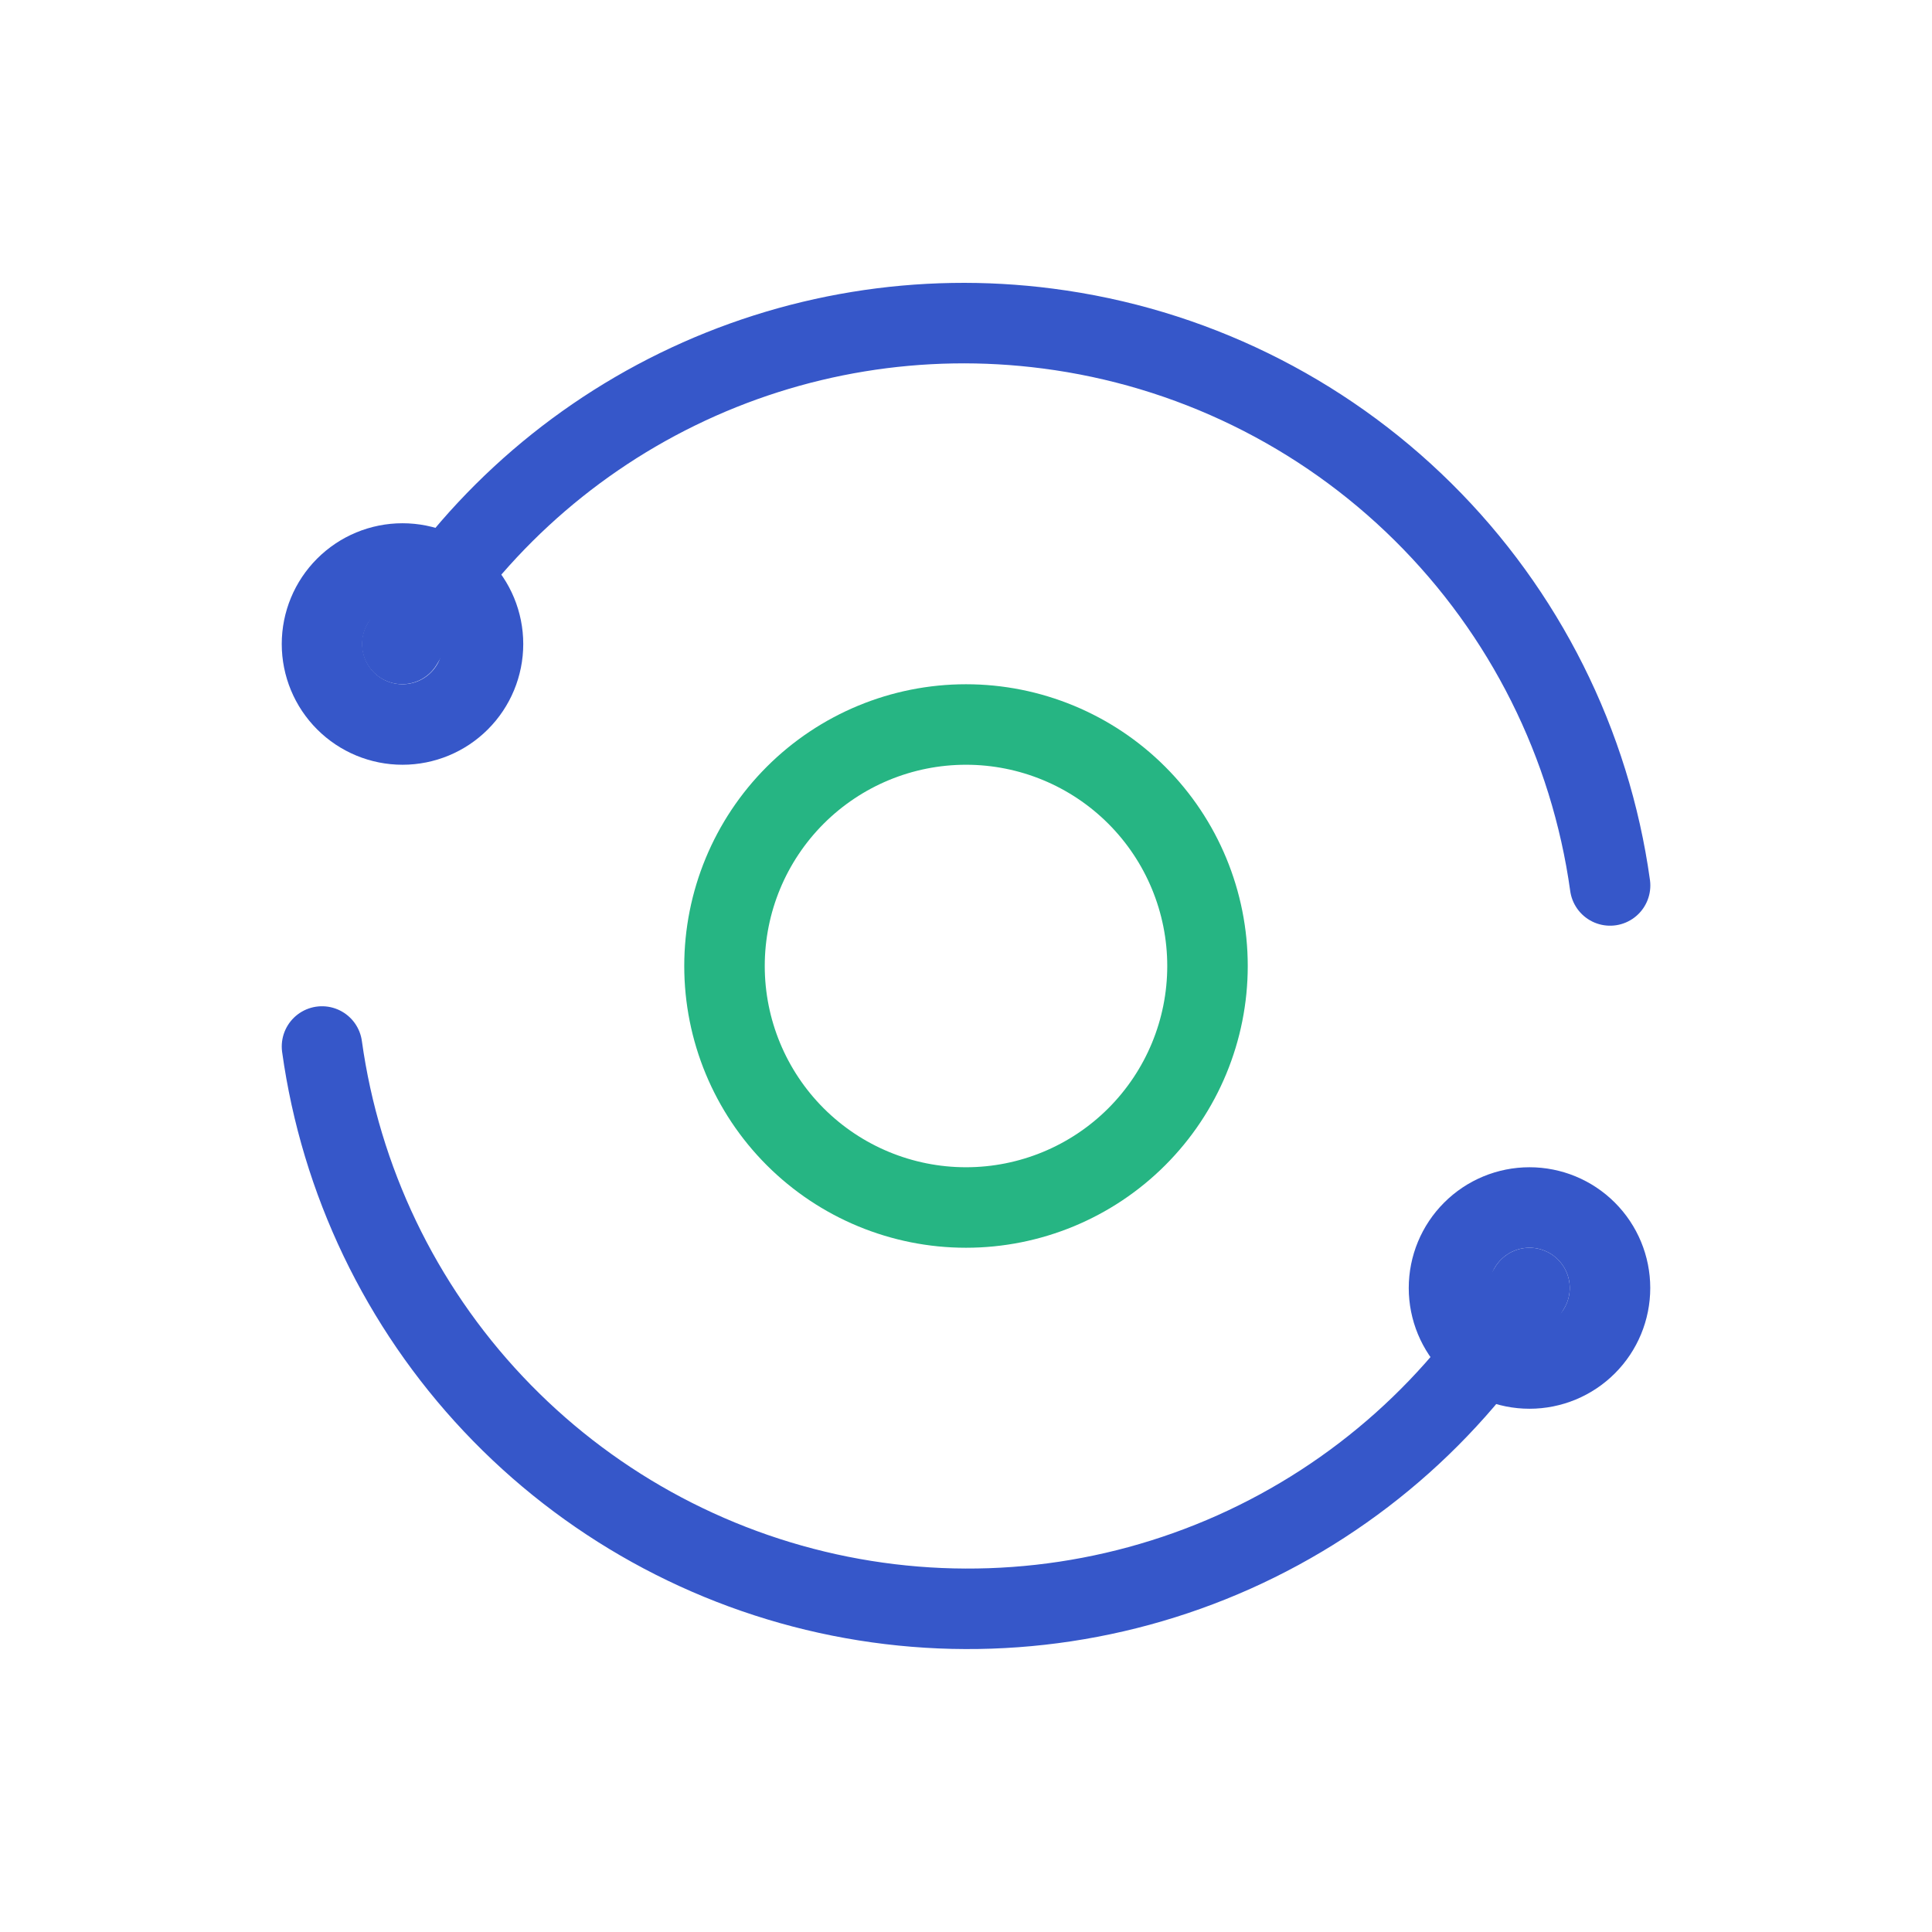 <?xml version="1.0" encoding="UTF-8"?> <svg xmlns="http://www.w3.org/2000/svg" width="72" height="72" viewBox="0 0 72 72" fill="none"><g clip-path="url(#clip0_934_21898)"><path d="M60.003 32.998C59.269 27.719 56.82 22.828 53.033 19.078C49.246 15.327 44.331 12.926 39.045 12.244C34.325 11.63 29.528 12.416 25.251 14.506C20.974 16.596 17.405 19.897 14.988 23.998" stroke="#3657C9" stroke-width="3" stroke-linecap="round" stroke-linejoin="round"></path><path d="M12 39C12.694 43.995 14.925 48.651 18.384 52.321C21.843 55.992 26.358 58.495 31.303 59.484C36.249 60.473 41.379 59.899 45.984 57.841C50.588 55.783 54.438 52.344 57 48" stroke="#3657C9" stroke-width="3" stroke-linecap="round" stroke-linejoin="round"></path><path d="M54 48C54 48.796 54.316 49.559 54.879 50.121C55.441 50.684 56.204 51 57 51C57.796 51 58.559 50.684 59.121 50.121C59.684 49.559 60 48.796 60 48C60 47.204 59.684 46.441 59.121 45.879C58.559 45.316 57.796 45 57 45C56.204 45 55.441 45.316 54.879 45.879C54.316 46.441 54 47.204 54 48Z" stroke="#3657C9" stroke-width="3" stroke-linecap="round" stroke-linejoin="round"></path><path d="M12 24C12 24.796 12.316 25.559 12.879 26.121C13.441 26.684 14.204 27 15 27C15.796 27 16.559 26.684 17.121 26.121C17.684 25.559 18 24.796 18 24C18 23.204 17.684 22.441 17.121 21.879C16.559 21.316 15.796 21 15 21C14.204 21 13.441 21.316 12.879 21.879C12.316 22.441 12 23.204 12 24Z" stroke="#3657C9" stroke-width="3" stroke-linecap="round" stroke-linejoin="round"></path><path d="M27 36C27 38.387 27.948 40.676 29.636 42.364C31.324 44.052 33.613 45 36 45C38.387 45 40.676 44.052 42.364 42.364C44.052 40.676 45 38.387 45 36C45 33.613 44.052 31.324 42.364 29.636C40.676 27.948 38.387 27 36 27C33.613 27 31.324 27.948 29.636 29.636C27.948 31.324 27 33.613 27 36Z" stroke="#26B583" stroke-width="3" stroke-linecap="round" stroke-linejoin="round"></path></g><defs><clipPath id="clip0_934_21898"><rect width="72" height="72" fill="white"></rect></clipPath></defs></svg> 